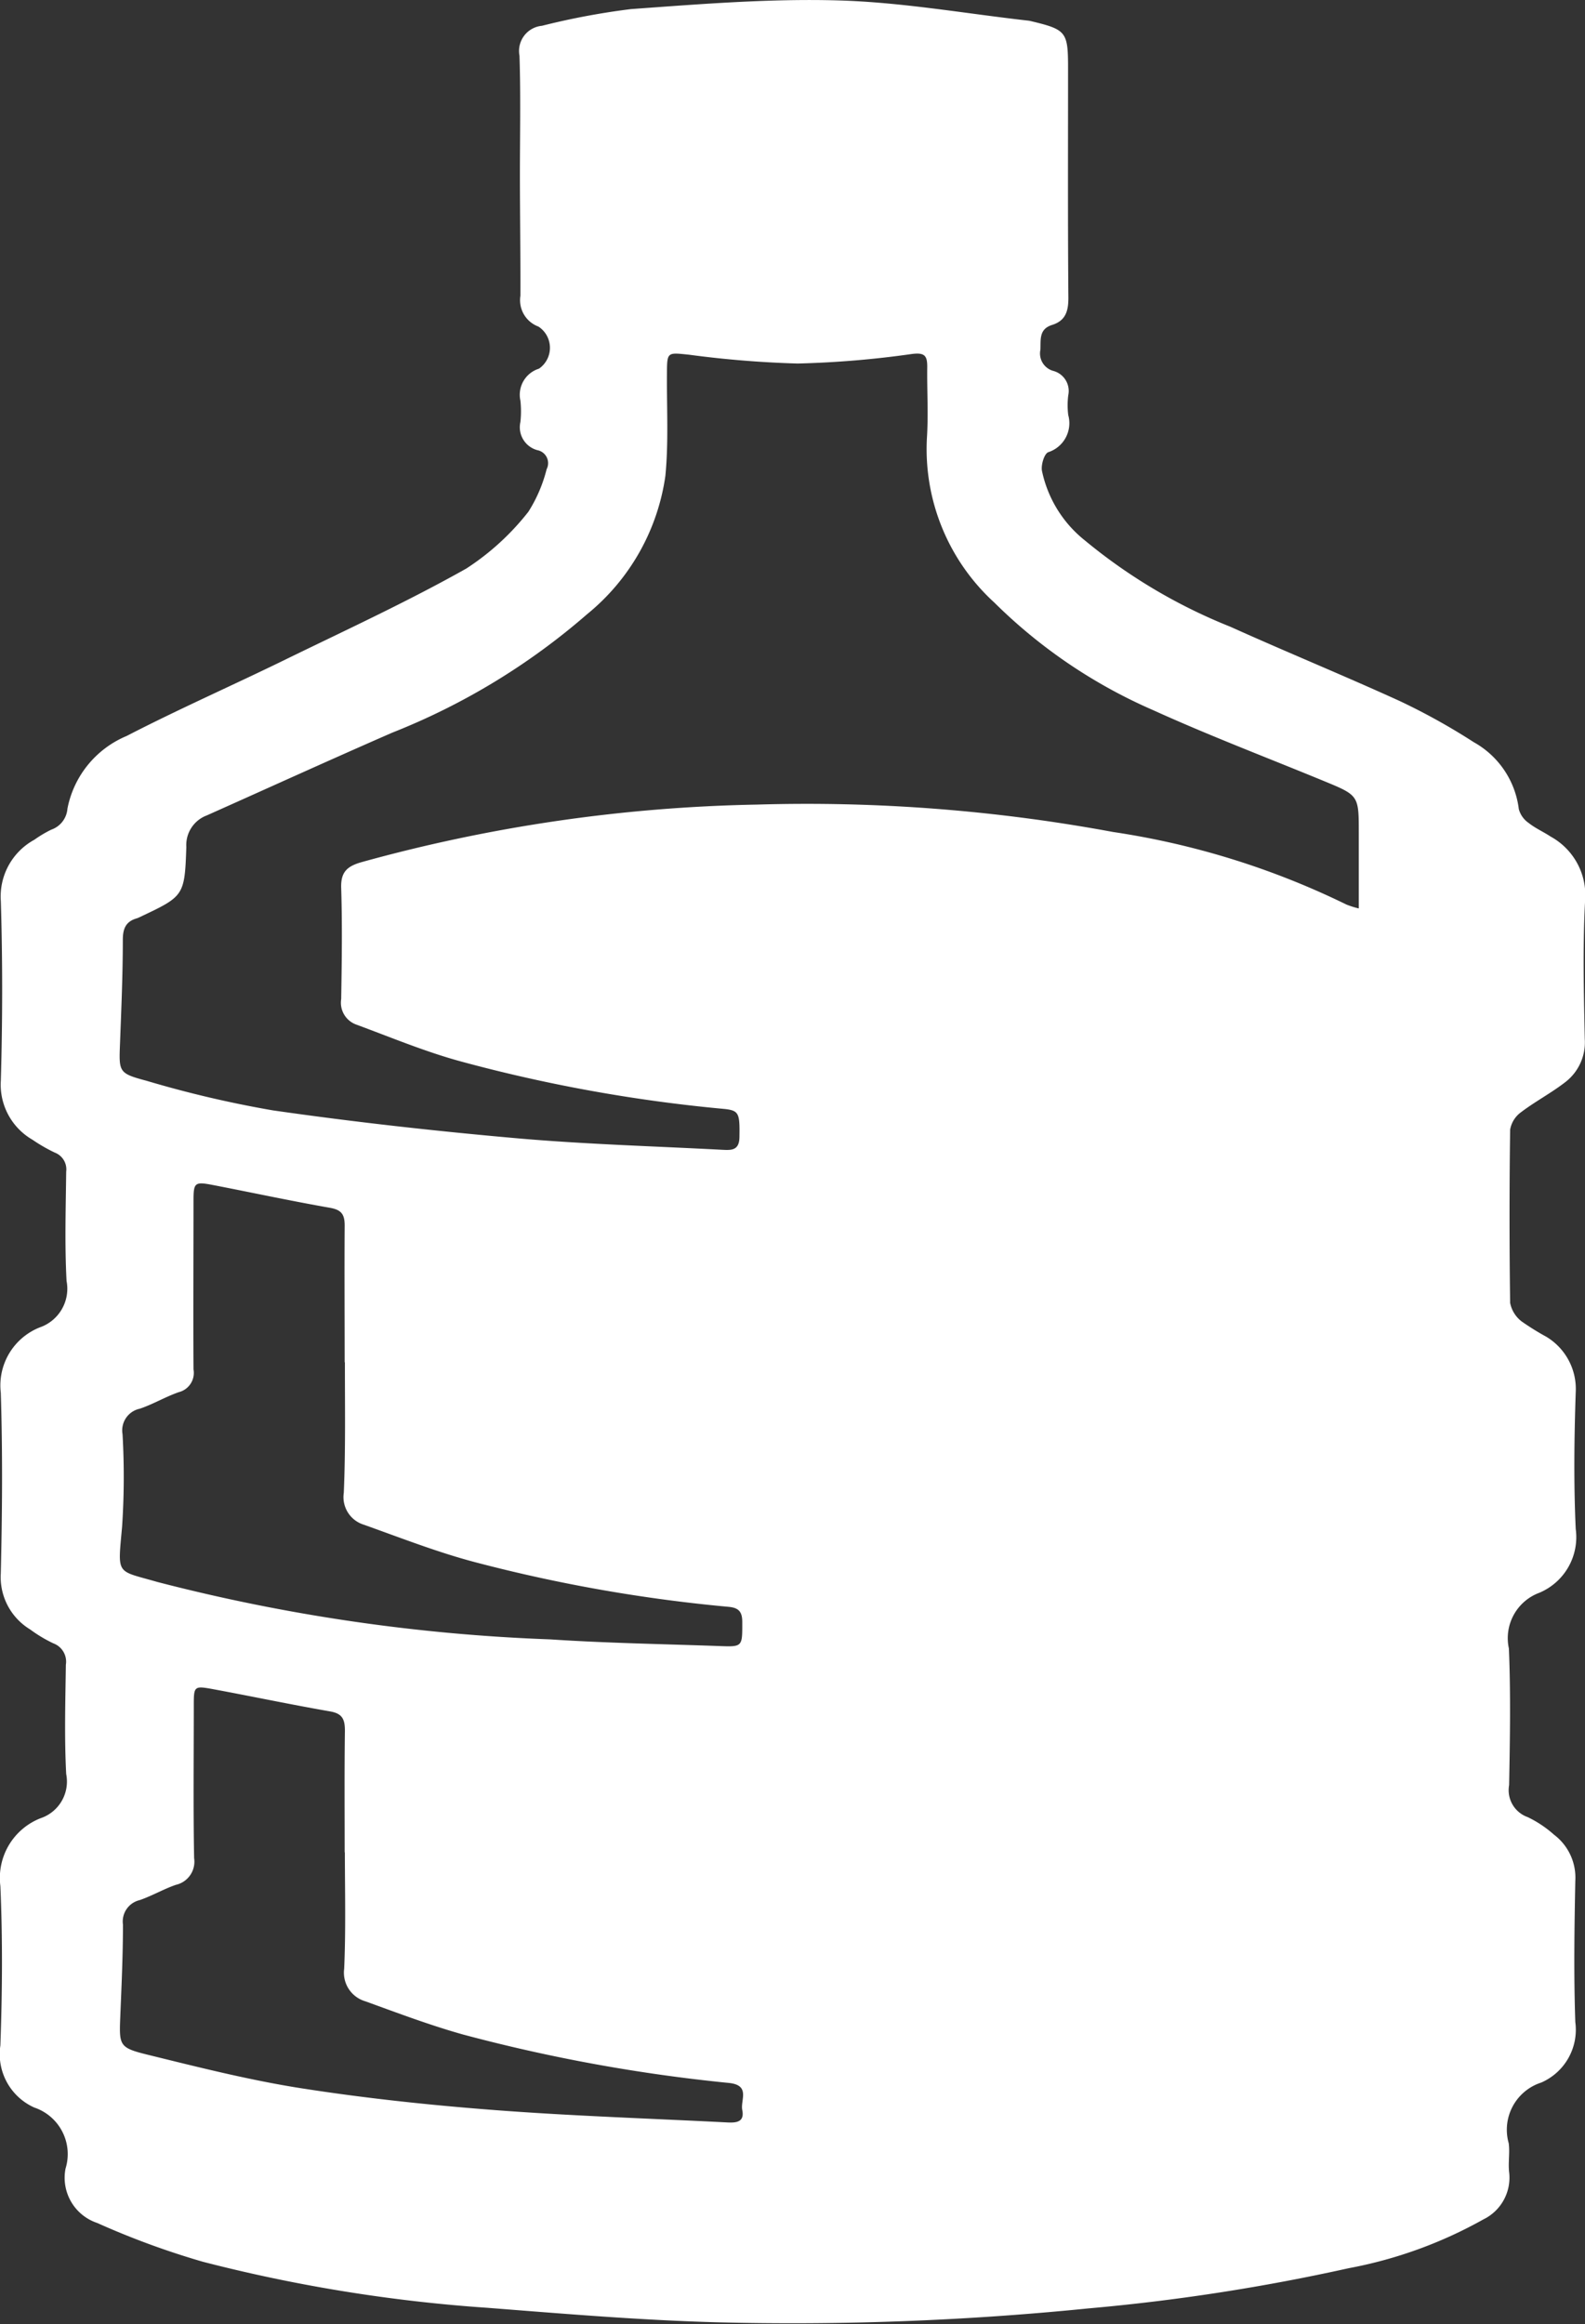 <svg xmlns="http://www.w3.org/2000/svg" width="34.172" height="50.083" viewBox="0 0 34.172 50.083">
  <rect x="0" y="0" width="34.172" height="50.083" fill="#333333" stroke="none"/>
  <path id="Path_8" data-name="Path 8" d="M291.514,55.081c0-.862.019-1.725-.009-2.585a.545.545,0,0,1,.484-.645,15.789,15.789,0,0,1,1.92-.36c1.487-.107,2.981-.229,4.469-.187,1.375.039,2.744.284,4.115.438l.032.007c.774.185.807.228.807,1.025,0,1.648-.007,3.3.007,4.943,0,.289-.064.49-.35.58s-.244.313-.253.533a.39.39,0,0,0,.27.456.448.448,0,0,1,.33.529,1.7,1.7,0,0,0,0,.425.657.657,0,0,1-.431.8c-.088.035-.158.275-.136.4a2.594,2.594,0,0,0,.924,1.5,11.739,11.739,0,0,0,3.137,1.861c1.212.546,2.443,1.05,3.65,1.6a13.9,13.9,0,0,1,1.6.889,1.917,1.917,0,0,1,.97,1.442.532.532,0,0,0,.215.3c.144.114.318.19.472.292a1.439,1.439,0,0,1,.742,1.382c-.053.99-.027,1.985-.007,2.978a1.08,1.08,0,0,1-.43.939c-.3.231-.642.411-.945.641a.586.586,0,0,0-.234.376q-.026,1.866,0,3.732a.662.662,0,0,0,.248.4,5.562,5.562,0,0,0,.526.327,1.312,1.312,0,0,1,.64,1.2c-.033.981-.045,1.965,0,2.945a1.3,1.3,0,0,1-.786,1.376,1.043,1.043,0,0,0-.655,1.2c.041.98.023,1.963.005,2.945a.615.615,0,0,0,.4.689,2.418,2.418,0,0,1,.568.379,1.158,1.158,0,0,1,.459.994c-.02,1.014-.035,2.03,0,3.043a1.241,1.241,0,0,1-.736,1.305,1.068,1.068,0,0,0-.7,1.307c.028.2-.014.416.009.621a1,1,0,0,1-.558,1.022,9.488,9.488,0,0,1-2.9,1.05,43.553,43.553,0,0,1-5.607.866,63.777,63.777,0,0,1-8,.3c-1.653-.044-3.3-.183-4.954-.312a33.663,33.663,0,0,1-6.144-.993A17.421,17.421,0,0,1,282.4,99.2a1.027,1.027,0,0,1-.682-1.172,1.058,1.058,0,0,0-.673-1.315,1.26,1.26,0,0,1-.732-1.338c.041-1.144.05-2.292,0-3.436a1.381,1.381,0,0,1,.867-1.461.833.833,0,0,0,.552-.953c-.041-.783-.018-1.571-.007-2.356a.42.42,0,0,0-.271-.46,3.02,3.02,0,0,1-.5-.3,1.318,1.318,0,0,1-.632-1.206c.031-1.3.041-2.6,0-3.895a1.345,1.345,0,0,1,.842-1.408.881.881,0,0,0,.576-1c-.042-.783-.017-1.57-.008-2.356a.386.386,0,0,0-.245-.41,3.54,3.54,0,0,1-.481-.277,1.371,1.371,0,0,1-.683-1.28c.037-1.287.039-2.575,0-3.862a1.392,1.392,0,0,1,.722-1.323,2.6,2.6,0,0,1,.364-.217.521.521,0,0,0,.35-.454,2.138,2.138,0,0,1,1.275-1.565c1.162-.6,2.359-1.123,3.532-1.7,1.273-.619,2.559-1.215,3.791-1.908a5.494,5.494,0,0,0,1.34-1.225,3.135,3.135,0,0,0,.393-.916.285.285,0,0,0-.2-.411.511.511,0,0,1-.365-.608,2.142,2.142,0,0,0,0-.458.589.589,0,0,1,.4-.69.546.546,0,0,0-.011-.907.606.606,0,0,1-.389-.665C291.528,56.8,291.515,55.943,291.514,55.081ZM309.6,70.872V69.247c0-.811,0-.811-.756-1.122-1.228-.506-2.471-.978-3.68-1.527a11.211,11.211,0,0,1-3.422-2.318,4.476,4.476,0,0,1-1.453-3.545c.033-.51,0-1.025.007-1.537,0-.234-.053-.309-.327-.275a20.952,20.952,0,0,1-2.468.206,22.24,22.24,0,0,1-2.341-.19c-.477-.049-.473-.064-.476.424-.005.73.037,1.466-.034,2.189a4.691,4.691,0,0,1-1.686,2.978,14.532,14.532,0,0,1-4.2,2.553c-1.337.583-2.664,1.188-4,1.784a.682.682,0,0,0-.442.681c-.035,1.061-.053,1.061-1.009,1.513a.428.428,0,0,1-.06.025c-.238.068-.3.224-.3.465,0,.74-.032,1.479-.06,2.218-.024.627-.037.655.568.816a23.6,23.6,0,0,0,2.729.639c1.743.25,3.495.445,5.248.6,1.475.13,2.957.171,4.436.249.189.009.368.023.373-.269.009-.523-.007-.581-.348-.613a33.354,33.354,0,0,1-5.644-1.018c-.774-.209-1.519-.522-2.274-.8a.5.5,0,0,1-.32-.548c.013-.8.025-1.593,0-2.389-.013-.347.126-.471.43-.559a34.239,34.239,0,0,1,8.537-1.243,36.261,36.261,0,0,1,7.672.59,17.21,17.21,0,0,1,5.033,1.564A1.852,1.852,0,0,0,309.6,70.872Zm-21.864,9.78c0-.982-.007-1.963,0-2.945,0-.241-.068-.34-.318-.384-.845-.148-1.685-.329-2.529-.492-.387-.074-.412-.051-.412.342,0,1.211-.007,2.422,0,3.633a.428.428,0,0,1-.317.49c-.288.1-.553.26-.841.357a.477.477,0,0,0-.372.55,16.124,16.124,0,0,1-.01,1.994c-.094,1.062-.139.929.758,1.189a39.434,39.434,0,0,0,8.474,1.238c1.206.08,2.416.1,3.625.143.525.02.515.022.514-.52,0-.224-.082-.306-.3-.325a33.454,33.454,0,0,1-5.392-.944c-.84-.215-1.653-.536-2.472-.827a.622.622,0,0,1-.427-.686C287.757,82.529,287.74,81.59,287.741,80.652Zm0,10.56c0-.873-.007-1.746.005-2.618,0-.247-.053-.372-.32-.418-.846-.147-1.687-.325-2.532-.481-.4-.073-.405-.058-.406.342,0,1.1-.013,2.2.007,3.3a.511.511,0,0,1-.392.576c-.267.092-.515.238-.782.33a.473.473,0,0,0-.36.528c0,.663-.031,1.325-.058,1.987-.024.613-.025.665.576.813,1.107.272,2.218.554,3.343.729,1.374.214,2.761.361,4.148.467,1.672.128,3.348.181,5.023.267.194.01.372-.009.32-.267-.043-.213.183-.534-.285-.584a35.869,35.869,0,0,1-5.739-1.045c-.711-.2-1.4-.46-2.1-.714a.642.642,0,0,1-.459-.7C287.762,92.893,287.741,92.052,287.74,91.212Z" transform="translate(-280.305 -51.295)" fill="#fff"/>
</svg>
